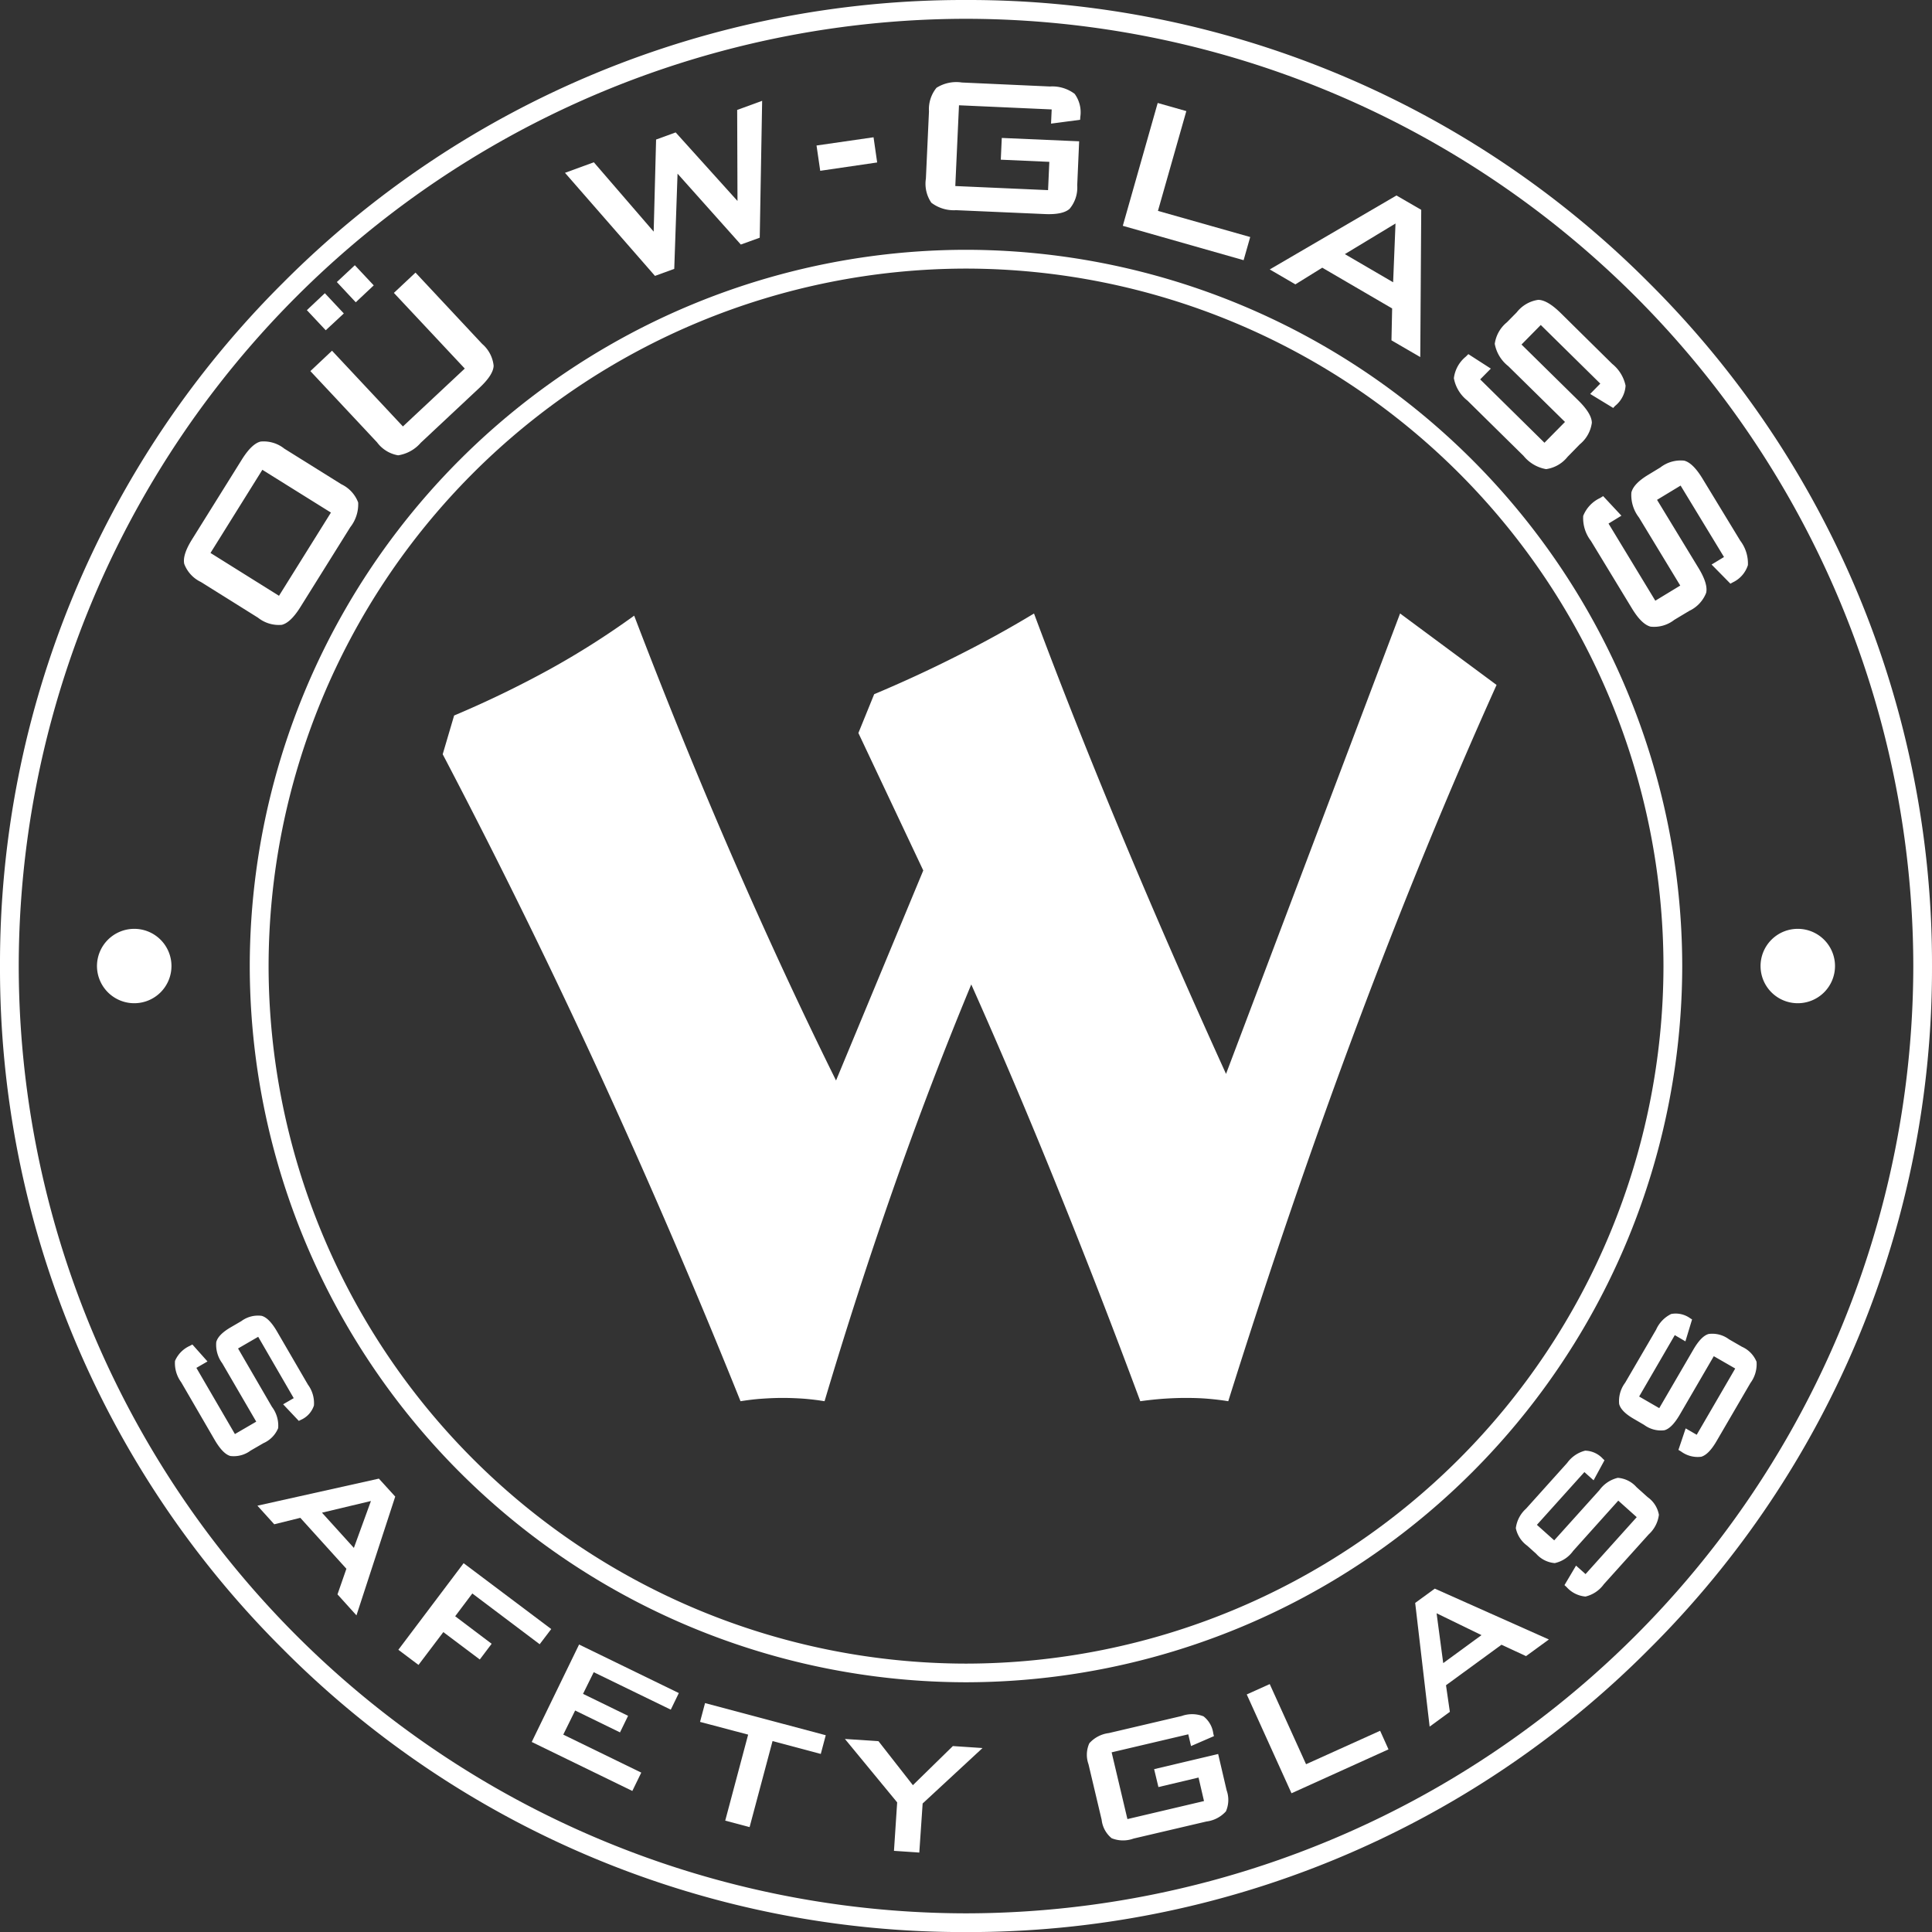 <svg xmlns="http://www.w3.org/2000/svg" width="250.748" height="250.757" viewBox="0 0 250.748 250.757">
  <rect x="0" y="0" width="250.748" height="250.757" fill="#333333" stroke="none"/>
  <g id="Group_1" data-name="Group 1" transform="translate(0 194.548)">
    <path id="Path_1" data-name="Path 1" d="M94.137-30.536c-.842-.143-1.726-.244-2.615-.322-.907-.064-1.846-.106-2.845-.106-.893,0-1.8.041-2.725.106s-1.819.18-2.721.322q-8.563-21.311-18.19-42.309-9.627-20.98-20.464-41.66l1.482-5.027a133.259,133.259,0,0,0,12.361-5.975,106.262,106.262,0,0,0,11.008-6.985q6.36,16.643,12.914,31.688T95.628-72.163l11.321-27.259-8.42-17.84,2.049-5.037q5.524-2.32,10.727-4.953,5.207-2.61,10.017-5.52,4.959,13.307,11.179,28.254t13.742,31.5l22.591-59.758,12.522,9.276q-9.342,20.753-18.014,43.9T146.533-30.536c-.857-.143-1.749-.244-2.656-.322S142-30.964,141-30.964c-.958,0-1.906.041-2.886.106-1.013.078-1.994.18-3,.322Q129.962-44.416,124.5-57.928q-5.45-13.535-11.321-26.7-5.38,12.962-10.124,26.518T94.137-30.536" transform="translate(12.879 17.848)" fill="#fff"/>
    <path id="Path_2" data-name="Path 2" d="M33.043-51.35,28.43-59.315,25.815-57.8l4.4,7.578a4.037,4.037,0,0,1,.806,2.762,3.661,3.661,0,0,1-1.906,1.947l-1.671.967a3.642,3.642,0,0,1-2.629.7c-.649-.18-1.317-.87-2.017-2.058l-4.36-7.509a4.176,4.176,0,0,1-.806-2.771,3.772,3.772,0,0,1,1.906-1.947l.35-.184,1.961,2.2-1.441.833,5,8.591,2.767-1.611-4.411-7.578a4.041,4.041,0,0,1-.778-2.744c.166-.654.8-1.3,1.911-1.943l1.344-.783a3.622,3.622,0,0,1,2.629-.686c.645.166,1.312.847,2,2.026l4.015,6.906a4.026,4.026,0,0,1,.778,2.707,3.077,3.077,0,0,1-1.7,1.865L33.7-48.4l-2.035-2.155,1.377-.8" transform="translate(5.081 38.266)" fill="#fff"/>
    <path id="Path_3" data-name="Path 3" d="M34.3-41.239l4.139,4.572,2.214-6.086Zm-8.384-.907,15.768-3.513,2.122,2.33L38.775-27.911l-2.463-2.725,1.156-3.324-5.98-6.611-3.384.838-2.182-2.412" transform="translate(7.489 43.017)" fill="#fff"/>
    <path id="Path_4" data-name="Path 4" d="M40.112-25.906l8.471-11.238,11.371,8.549-1.5,1.97-8.743-6.588-2.224,2.956,4.733,3.573-1.538,2.039L45.95-28.2,42.727-23.94l-2.615-1.966" transform="translate(11.589 45.477)" fill="#fff"/>
    <path id="Path_5" data-name="Path 5" d="M53.542-16.307l6.146-12.647,12.946,6.3L71.589-20.5l-10-4.862L60.2-22.55l5.847,2.85L65-17.55,59.177-20.39,57.635-17.26l10.124,4.931L66.6-9.949,53.542-16.307" transform="translate(15.469 47.843)" fill="#fff"/>
    <path id="Path_6" data-name="Path 6" d="M79.9-18.126,76.922-6.961,73.759-7.8l2.974-11.164L70.49-20.616l.649-2.44,15.667,4.171-.645,2.426L79.9-18.126" transform="translate(20.366 49.547)" fill="#fff"/>
    <path id="Path_7" data-name="Path 7" d="M91.445-4.925l.414-6.289-6.781-8.232,4.355.29L93.9-13.446l5.189-5.078,3.844.262-7.767,7.191L94.732-4.7l-3.287-.221" transform="translate(24.581 50.591)" fill="#fff"/>
    <path id="Path_8" data-name="Path 8" d="M122.6-19.33l-9.949,2.339L114.7-8.327l9.94-2.339-.709-3.052-5.207,1.234-.557-2.325,8.31-1.966,1.1,4.714a3.709,3.709,0,0,1-.092,2.73,4.076,4.076,0,0,1-2.533,1.317L115.5-5.8a3.978,3.978,0,0,1-2.85-.046,3.6,3.6,0,0,1-1.294-2.389l-1.708-7.214a3.644,3.644,0,0,1,.106-2.716,4.057,4.057,0,0,1,2.538-1.326l9.441-2.214a4.038,4.038,0,0,1,2.841.041,3.382,3.382,0,0,1,1.276,2.261l.082.308-2.974,1.289-.36-1.524" transform="translate(31.624 49.873)" fill="#fff"/>
    <path id="Path_9" data-name="Path 9" d="M131.349-10.8,125.54-23.626l2.983-1.344,4.715,10.4,9.613-4.341,1.087,2.412L131.349-10.8" transform="translate(36.271 48.994)" fill="#fff"/>
    <path id="Path_10" data-name="Path 10" d="M146.139-24.915l4.967-3.632-5.828-2.836Zm-1.763,8.241L142.5-32.727l2.546-1.855,14.806,6.6-2.965,2.159L153.7-27.3l-7.2,5.258.5,3.453-2.629,1.92" transform="translate(41.172 46.217)" fill="#fff"/>
    <path id="Path_11" data-name="Path 11" d="M161.532-45.69l-6.16,6.846,2.247,2.012,5.865-6.514a4.115,4.115,0,0,1,2.39-1.6,3.6,3.6,0,0,1,2.431,1.215l1.441,1.294a3.565,3.565,0,0,1,1.459,2.283,4.121,4.121,0,0,1-1.326,2.551l-5.818,6.464a4.11,4.11,0,0,1-2.381,1.6,3.68,3.68,0,0,1-2.445-1.22l-.285-.262,1.5-2.532,1.234,1.1,6.643-7.389-2.394-2.145-5.857,6.524a3.975,3.975,0,0,1-2.385,1.584,3.613,3.613,0,0,1-2.412-1.211l-1.17-1.05a3.743,3.743,0,0,1-1.473-2.274,4.079,4.079,0,0,1,1.331-2.532l5.34-5.943a4.123,4.123,0,0,1,2.329-1.584,3.214,3.214,0,0,1,2.3,1.054l.206.193-1.413,2.6-1.192-1.063" transform="translate(44.098 42.201)" fill="#fff"/>
    <path id="Path_12" data-name="Path 12" d="M170.27-59.474l-4.626,7.965L168.255-50l4.411-7.573c.69-1.192,1.362-1.883,2.007-2.053a3.618,3.618,0,0,1,2.633.691l1.676.967a3.64,3.64,0,0,1,1.9,1.947,4.089,4.089,0,0,1-.793,2.758l-4.377,7.509c-.691,1.2-1.364,1.878-2.012,2.063a3.623,3.623,0,0,1-2.624-.691l-.331-.2.938-2.79,1.432.829,5-8.6-2.781-1.6-4.411,7.582c-.69,1.179-1.348,1.855-2,2.03a3.642,3.642,0,0,1-2.624-.691l-1.348-.787c-1.11-.64-1.74-1.285-1.9-1.934a3.966,3.966,0,0,1,.777-2.753l4.024-6.9a4.127,4.127,0,0,1,1.957-2.026,3.214,3.214,0,0,1,2.468.562l.238.147-.865,2.845-1.382-.81" transform="translate(47.094 38.21)" fill="#fff"/>
    <path id="Path_13" data-name="Path 13" d="M30.859-130.055l6.74-10.8-8.9-5.551-6.731,10.791Zm-10.124-1.786a4.268,4.268,0,0,1-2.173-2.352c-.17-.773.17-1.837,1.022-3.2l6.459-10.354q1.285-2.051,2.431-2.325a4.276,4.276,0,0,1,3.071.916l7.412,4.626a4.307,4.307,0,0,1,2.178,2.366,4.8,4.8,0,0,1-1.022,3.2l-6.464,10.349c-.852,1.368-1.657,2.141-2.431,2.33a4.336,4.336,0,0,1-3.08-.925l-7.4-4.627" transform="translate(5.351 12.833)" fill="#fff"/>
    <path id="Path_14" data-name="Path 14" d="M37.245-163.031l-2.454-2.628,2.334-2.182,2.454,2.615Zm-3.08,6.285,9.2,9.829,8.029-7.513-9.2-9.82L45-166.883l8.646,9.249A4.321,4.321,0,0,1,55.14-154.8c-.023.788-.635,1.731-1.8,2.832L45.684-144.8a4.841,4.841,0,0,1-2.942,1.63,4.3,4.3,0,0,1-2.73-1.681L31.357-154.1ZM33.35-159.4,30.9-162.009l2.334-2.2,2.463,2.628L33.35-159.4" transform="translate(8.927 7.716)" fill="#fff"/>
    <path id="Path_15" data-name="Path 15" d="M68.572-161.673l-11.68-13.379,3.743-1.368,7.767,9,.313-11.951,2.541-.925,8.024,8.9-.041-11.818,3.241-1.183-.313,17.766-2.454.888-8.213-9.2-.428,12.357-2.5.911" transform="translate(16.437 2.934)" fill="#fff"/>
    <path id="Path_16" data-name="Path 16" d="M82.7-176.374l-.479-3.283,7.4-1.069.47,3.269L82.7-176.374" transform="translate(23.754 3.994)" fill="#fff"/>
    <path id="Path_17" data-name="Path 17" d="M109.556-182.743l-12.026-.539L97.051-172.8l12.039.53.165-3.67-6.3-.28.129-2.823,10.041.437-.249,5.709a4.28,4.28,0,0,1-.99,3.053c-.585.528-1.685.759-3.292.677l-11.427-.5a4.831,4.831,0,0,1-3.223-.967,4.35,4.35,0,0,1-.709-3.135l.4-8.729a4.391,4.391,0,0,1,.976-3.053,4.816,4.816,0,0,1,3.306-.686l11.413.516a4.81,4.81,0,0,1,3.213.958,4.065,4.065,0,0,1,.732,2.993l-.023.369-3.775.5.084-1.842" transform="translate(26.934 2.398)" fill="#fff"/>
    <path id="Path_18" data-name="Path 18" d="M113.06-168.236l4.529-15.943,3.716,1.054-3.684,12.951,11.975,3.392-.857,3.007-15.68-4.462" transform="translate(32.665 2.996)" fill="#fff"/>
    <path id="Path_19" data-name="Path 19" d="M137.606-167.252l6.265,3.655.308-7.629Zm-9.752,1.989,16.45-9.6L147.518-173l-.125,19.111-3.738-2.173.088-4.139-9.07-5.29-3.489,2.164-3.329-1.939" transform="translate(36.939 5.686)" fill="#fff"/>
    <path id="Path_20" data-name="Path 20" d="M165.405-153.479l-7.73-7.615-2.5,2.537,7.366,7.251c1.16,1.142,1.745,2.1,1.763,2.9a4.362,4.362,0,0,1-1.565,2.8l-1.584,1.62a4.347,4.347,0,0,1-2.785,1.6,4.842,4.842,0,0,1-2.923-1.712l-7.293-7.187a4.773,4.773,0,0,1-1.758-2.905,4.294,4.294,0,0,1,1.556-2.8l.322-.322,2.919,1.879-1.382,1.4,8.342,8.222,2.665-2.7-7.37-7.25a4.762,4.762,0,0,1-1.745-2.887,4.369,4.369,0,0,1,1.57-2.789l1.289-1.308a4.325,4.325,0,0,1,2.772-1.611c.786,0,1.763.571,2.914,1.7l6.693,6.606a4.927,4.927,0,0,1,1.74,2.827,3.637,3.637,0,0,1-1.377,2.644l-.229.253-2.989-1.819,1.317-1.344" transform="translate(42.297 8.725)" fill="#fff"/>
    <path id="Path_21" data-name="Path 21" d="M177.705-135.639l-5.635-9.276-3.057,1.851,5.374,8.834c.842,1.382,1.178,2.463,1,3.236a4.319,4.319,0,0,1-2.191,2.339l-1.948,1.169a4.252,4.252,0,0,1-3.075.879c-.778-.2-1.589-.994-2.427-2.379l-5.317-8.752a4.836,4.836,0,0,1-1-3.242,4.321,4.321,0,0,1,2.209-2.329l.378-.24,2.372,2.542-1.672,1.022,6.072,10.012,3.236-1.966-5.358-8.834A4.761,4.761,0,0,1,165.68-144c.175-.768.913-1.542,2.192-2.315l1.57-.954a4.309,4.309,0,0,1,3.084-.883c.768.188,1.57.985,2.4,2.356l4.89,8.039a4.87,4.87,0,0,1,.989,3.167,3.716,3.716,0,0,1-1.975,2.243l-.294.165-2.445-2.485,1.611-.977" transform="translate(46.05 13.389)" fill="#fff"/>
    <path id="Path_22" data-name="Path 22" d="M125.371-192.108A123.075,123.075,0,0,0,2.431-69.167,123.082,123.082,0,0,0,125.371,53.778,123.089,123.089,0,0,0,248.321-69.167,123.083,123.083,0,0,0,125.371-192.108Zm0,248.317A124.545,124.545,0,0,1,36.716,19.484,124.551,124.551,0,0,1,0-69.167a124.6,124.6,0,0,1,36.716-88.661,124.619,124.619,0,0,1,88.656-36.72,124.62,124.62,0,0,1,88.66,36.72,124.613,124.613,0,0,1,36.716,88.661,124.568,124.568,0,0,1-36.716,88.651,124.546,124.546,0,0,1-88.66,36.725" transform="translate(0)" fill="#fff"/>
    <path id="Path_23" data-name="Path 23" d="M118.105-166.955A90.616,90.616,0,0,0,27.594-76.435,90.624,90.624,0,0,0,118.105,14.1a90.63,90.63,0,0,0,90.525-90.53A90.622,90.622,0,0,0,118.105-166.955Zm0,183.476A93.066,93.066,0,0,1,25.149-76.435a93.064,93.064,0,0,1,92.956-92.96,93.068,93.068,0,0,1,92.96,92.96,93.07,93.07,0,0,1-92.96,92.956" transform="translate(7.266 7.267)" fill="#fff"/>
    <path id="Path_24" data-name="Path 24" d="M19.433-96.19A4.827,4.827,0,0,1,14.6-91.365,4.838,4.838,0,0,1,9.765-96.19a4.839,4.839,0,0,1,4.839-4.829,4.828,4.828,0,0,1,4.829,4.829" transform="translate(2.821 27.022)" fill="#fff"/>
    <path id="Path_25" data-name="Path 25" d="M186.941-96.19a4.83,4.83,0,0,1-4.83,4.825,4.825,4.825,0,0,1-4.833-4.825,4.826,4.826,0,0,1,4.833-4.829,4.831,4.831,0,0,1,4.83,4.829" transform="translate(51.219 27.022)" fill="#fff"/>
  </g>
</svg>

